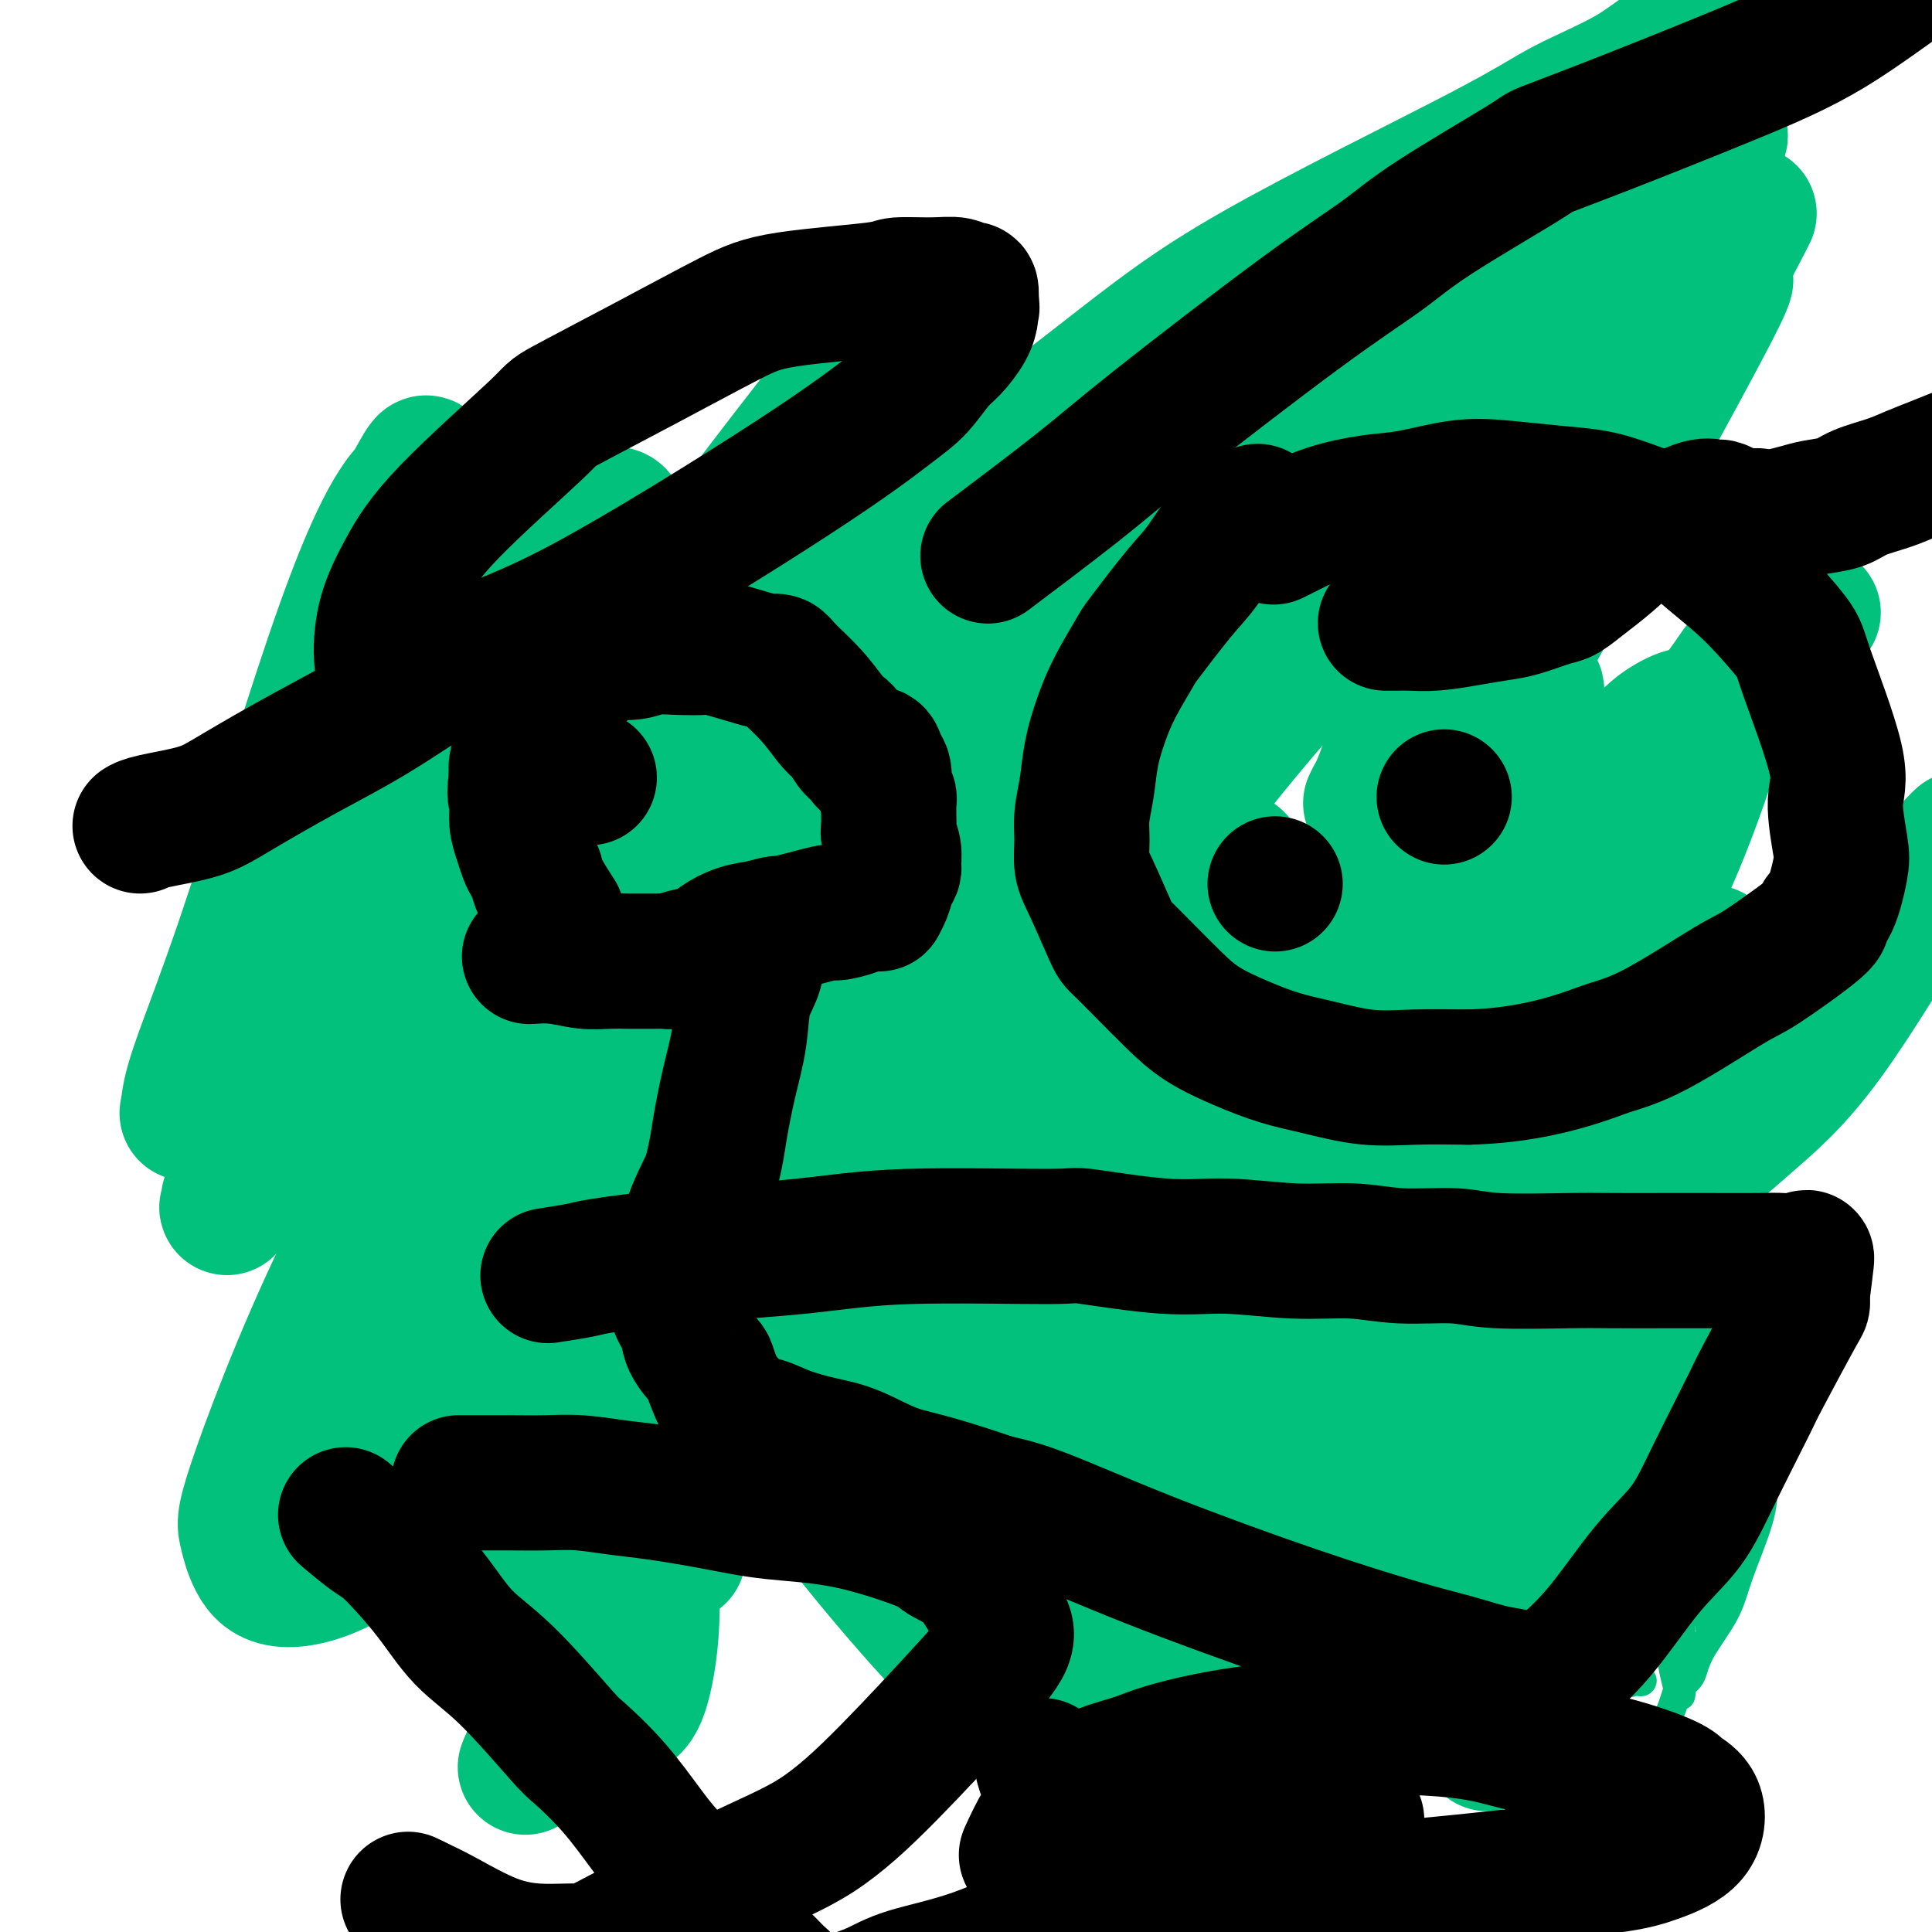 <svg viewBox='0 0 400 400' version='1.1' xmlns='http://www.w3.org/2000/svg' xmlns:xlink='http://www.w3.org/1999/xlink'><g fill='none' stroke='#01C17C' stroke-width='6' stroke-linecap='round' stroke-linejoin='round'><path d='M337,264c0.000,0.008 0.000,0.017 0,0c-0.000,-0.017 -0.001,-0.058 0,0c0.001,0.058 0.003,0.215 0,0c-0.003,-0.215 -0.013,-0.803 0,0c0.013,0.803 0.049,2.999 0,6c-0.049,3.001 -0.181,6.809 0,11c0.181,4.191 0.677,8.765 1,13c0.323,4.235 0.474,8.131 1,12c0.526,3.869 1.426,7.712 2,11c0.574,3.288 0.820,6.020 1,8c0.180,1.980 0.294,3.206 1,5c0.706,1.794 2.004,4.154 2,5c-0.004,0.846 -1.311,0.178 -2,-1c-0.689,-1.178 -0.759,-2.865 -1,-5c-0.241,-2.135 -0.653,-4.718 -1,-7c-0.347,-2.282 -0.630,-4.261 -1,-6c-0.370,-1.739 -0.829,-3.236 -1,-5c-0.171,-1.764 -0.055,-3.793 0,-5c0.055,-1.207 0.049,-1.591 0,-2c-0.049,-0.409 -0.140,-0.842 0,-1c0.140,-0.158 0.510,-0.042 1,1c0.490,1.042 1.098,3.008 2,5c0.902,1.992 2.097,4.008 3,6c0.903,1.992 1.512,3.959 2,6c0.488,2.041 0.854,4.154 1,6c0.146,1.846 0.073,3.423 0,5'/><path d='M348,332c1.396,4.740 0.385,2.091 0,1c-0.385,-1.091 -0.145,-0.624 0,-1c0.145,-0.376 0.194,-1.597 0,-2c-0.194,-0.403 -0.633,0.011 -1,-2c-0.367,-2.011 -0.662,-6.446 -1,-10c-0.338,-3.554 -0.717,-6.227 -1,-9c-0.283,-2.773 -0.469,-5.647 0,-10c0.469,-4.353 1.593,-10.187 2,-13c0.407,-2.813 0.099,-2.606 0,-3c-0.099,-0.394 0.013,-1.389 0,-2c-0.013,-0.611 -0.151,-0.839 0,-1c0.151,-0.161 0.590,-0.256 1,1c0.410,1.256 0.789,3.864 1,6c0.211,2.136 0.253,3.802 0,9c-0.253,5.198 -0.800,13.928 -1,18c-0.200,4.072 -0.053,3.486 0,6c0.053,2.514 0.012,8.128 0,12c-0.012,3.872 0.007,6.003 0,8c-0.007,1.997 -0.038,3.859 0,6c0.038,2.141 0.144,4.562 0,5c-0.144,0.438 -0.540,-1.108 -1,-3c-0.460,-1.892 -0.986,-4.130 -1,-7c-0.014,-2.870 0.482,-6.371 1,-11c0.518,-4.629 1.056,-10.385 2,-16c0.944,-5.615 2.293,-11.089 3,-15c0.707,-3.911 0.774,-6.260 1,-9c0.226,-2.740 0.613,-5.870 1,-9'/><path d='M354,281c1.417,-10.654 0.961,-7.287 1,-6c0.039,1.287 0.574,0.496 1,1c0.426,0.504 0.745,2.304 1,5c0.255,2.696 0.448,6.286 0,10c-0.448,3.714 -1.535,7.550 -2,11c-0.465,3.450 -0.306,6.513 -1,11c-0.694,4.487 -2.240,10.397 -3,13c-0.760,2.603 -0.732,1.897 -1,2c-0.268,0.103 -0.830,1.014 -1,2c-0.170,0.986 0.052,2.046 0,2c-0.052,-0.046 -0.378,-1.197 -1,-2c-0.622,-0.803 -1.542,-1.259 -2,-3c-0.458,-1.741 -0.456,-4.768 -1,-7c-0.544,-2.232 -1.636,-3.668 -2,-6c-0.364,-2.332 0.000,-5.560 0,-8c-0.000,-2.440 -0.365,-4.090 0,-6c0.365,-1.910 1.459,-4.078 2,-6c0.541,-1.922 0.529,-3.596 1,-5c0.471,-1.404 1.426,-2.536 2,-4c0.574,-1.464 0.767,-3.261 1,-4c0.233,-0.739 0.507,-0.422 1,1c0.493,1.422 1.204,3.947 2,6c0.796,2.053 1.677,3.633 2,8c0.323,4.367 0.086,11.521 0,15c-0.086,3.479 -0.023,3.283 0,5c0.023,1.717 0.007,5.348 0,8c-0.007,2.652 -0.003,4.326 0,6'/><path d='M354,330c0.002,6.552 0.007,5.933 0,6c-0.007,0.067 -0.025,0.819 0,1c0.025,0.181 0.093,-0.209 0,-1c-0.093,-0.791 -0.347,-1.984 0,-4c0.347,-2.016 1.294,-4.854 2,-7c0.706,-2.146 1.169,-3.599 2,-6c0.831,-2.401 2.029,-5.751 3,-9c0.971,-3.249 1.714,-6.398 2,-8c0.286,-1.602 0.115,-1.656 0,-2c-0.115,-0.344 -0.174,-0.979 0,-1c0.174,-0.021 0.580,0.570 1,2c0.420,1.430 0.855,3.697 1,6c0.145,2.303 -0.002,4.641 -1,8c-0.998,3.359 -2.849,7.740 -4,11c-1.151,3.260 -1.601,5.400 -3,8c-1.399,2.600 -3.747,5.659 -5,8c-1.253,2.341 -1.410,3.965 -2,5c-0.590,1.035 -1.613,1.481 -2,2c-0.387,0.519 -0.139,1.112 0,1c0.139,-0.112 0.167,-0.928 0,-1c-0.167,-0.072 -0.529,0.599 -1,2c-0.471,1.401 -1.050,3.531 -2,5c-0.950,1.469 -2.271,2.277 -3,3c-0.729,0.723 -0.864,1.362 -1,2'/><path d='M341,361c-3.729,7.223 -1.553,2.279 -2,1c-0.447,-1.279 -3.518,1.107 -5,2c-1.482,0.893 -1.377,0.295 -2,0c-0.623,-0.295 -1.975,-0.285 -4,-1c-2.025,-0.715 -4.724,-2.153 -7,-3c-2.276,-0.847 -4.130,-1.102 -6,-2c-1.870,-0.898 -3.755,-2.439 -6,-4c-2.245,-1.561 -4.850,-3.141 -6,-4c-1.150,-0.859 -0.846,-0.996 -1,-1c-0.154,-0.004 -0.766,0.127 -1,0c-0.234,-0.127 -0.090,-0.511 0,-1c0.090,-0.489 0.127,-1.084 0,-1c-0.127,0.084 -0.419,0.846 0,1c0.419,0.154 1.548,-0.299 3,-1c1.452,-0.701 3.227,-1.650 5,-2c1.773,-0.350 3.543,-0.100 6,0c2.457,0.100 5.601,0.052 8,0c2.399,-0.052 4.054,-0.106 6,0c1.946,0.106 4.183,0.372 6,1c1.817,0.628 3.214,1.619 4,2c0.786,0.381 0.960,0.153 1,0c0.040,-0.153 -0.056,-0.232 -1,0c-0.944,0.232 -2.738,0.773 -5,1c-2.262,0.227 -4.994,0.138 -8,0c-3.006,-0.138 -6.288,-0.325 -10,-1c-3.712,-0.675 -7.856,-1.837 -12,-3'/><path d='M304,345c-6.072,-0.521 -3.750,-0.323 -5,-1c-1.250,-0.677 -6.070,-2.231 -9,-3c-2.930,-0.769 -3.968,-0.755 -5,-1c-1.032,-0.245 -2.058,-0.750 -3,-1c-0.942,-0.250 -1.799,-0.244 -1,0c0.799,0.244 3.256,0.725 5,1c1.744,0.275 2.776,0.345 4,1c1.224,0.655 2.640,1.896 4,3c1.360,1.104 2.664,2.071 4,3c1.336,0.929 2.705,1.821 5,4c2.295,2.179 5.516,5.645 7,7c1.484,1.355 1.231,0.598 2,1c0.769,0.402 2.560,1.961 4,3c1.440,1.039 2.529,1.558 3,2c0.471,0.442 0.323,0.807 0,1c-0.323,0.193 -0.821,0.212 -1,0c-0.179,-0.212 -0.038,-0.656 -1,-1c-0.962,-0.344 -3.028,-0.587 -5,-2c-1.972,-1.413 -3.850,-3.997 -6,-6c-2.150,-2.003 -4.572,-3.424 -8,-7c-3.428,-3.576 -7.864,-9.305 -10,-12c-2.136,-2.695 -1.974,-2.354 -3,-4c-1.026,-1.646 -3.242,-5.278 -5,-8c-1.758,-2.722 -3.059,-4.534 -4,-6c-0.941,-1.466 -1.523,-2.587 -2,-4c-0.477,-1.413 -0.851,-3.118 -1,-4c-0.149,-0.882 -0.075,-0.941 0,-1'/><path d='M273,310c-3.925,-6.250 -1.239,-2.374 1,0c2.239,2.374 4.031,3.245 5,4c0.969,0.755 1.114,1.393 2,3c0.886,1.607 2.512,4.182 4,7c1.488,2.818 2.838,5.878 4,9c1.162,3.122 2.136,6.305 3,9c0.864,2.695 1.616,4.901 3,8c1.384,3.099 3.398,7.092 4,9c0.602,1.908 -0.208,1.732 0,2c0.208,0.268 1.435,0.980 2,1c0.565,0.020 0.469,-0.653 0,-1c-0.469,-0.347 -1.309,-0.367 -2,-2c-0.691,-1.633 -1.232,-4.877 -2,-8c-0.768,-3.123 -1.764,-6.123 -3,-10c-1.236,-3.877 -2.712,-8.631 -4,-13c-1.288,-4.369 -2.387,-8.351 -3,-12c-0.613,-3.649 -0.740,-6.963 -1,-10c-0.260,-3.037 -0.654,-5.797 -1,-8c-0.346,-2.203 -0.643,-3.850 -1,-6c-0.357,-2.150 -0.774,-4.804 -1,-6c-0.226,-1.196 -0.260,-0.933 0,-1c0.260,-0.067 0.814,-0.464 2,0c1.186,0.464 3.003,1.788 4,3c0.997,1.212 1.173,2.311 2,5c0.827,2.689 2.304,6.968 3,9c0.696,2.032 0.610,1.816 1,4c0.390,2.184 1.254,6.767 2,10c0.746,3.233 1.373,5.117 2,7'/><path d='M299,323c1.937,6.724 1.780,6.034 2,7c0.220,0.966 0.819,3.587 1,5c0.181,1.413 -0.054,1.616 0,2c0.054,0.384 0.399,0.948 0,1c-0.399,0.052 -1.541,-0.409 -3,-2c-1.459,-1.591 -3.235,-4.310 -6,-9c-2.765,-4.690 -6.520,-11.349 -9,-17c-2.480,-5.651 -3.684,-10.295 -5,-15c-1.316,-4.705 -2.745,-9.471 -4,-13c-1.255,-3.529 -2.336,-5.821 -3,-8c-0.664,-2.179 -0.910,-4.244 -1,-6c-0.090,-1.756 -0.024,-3.204 0,-4c0.024,-0.796 0.007,-0.942 0,-1c-0.007,-0.058 -0.003,-0.029 0,0'/></g>
<g fill='none' stroke='#01C17C' stroke-width='28' stroke-linecap='round' stroke-linejoin='round'><path d='M292,244c-0.000,0.000 -0.000,0.001 0,0c0.000,-0.001 0.002,-0.003 0,0c-0.002,0.003 -0.006,0.010 0,0c0.006,-0.010 0.021,-0.038 0,0c-0.021,0.038 -0.080,0.141 0,0c0.080,-0.141 0.298,-0.528 0,0c-0.298,0.528 -1.113,1.969 -2,5c-0.887,3.031 -1.847,7.653 -2,12c-0.153,4.347 0.500,8.420 2,20c1.500,11.580 3.848,30.667 5,39c1.152,8.333 1.108,5.912 2,8c0.892,2.088 2.719,8.685 4,13c1.281,4.315 2.015,6.349 3,9c0.985,2.651 2.221,5.920 3,8c0.779,2.080 1.100,2.971 1,3c-0.100,0.029 -0.620,-0.803 -3,-7c-2.380,-6.197 -6.620,-17.759 -9,-25c-2.380,-7.241 -2.901,-10.160 -7,-24c-4.099,-13.840 -11.776,-38.602 -16,-53c-4.224,-14.398 -4.995,-18.433 -6,-24c-1.005,-5.567 -2.242,-12.667 -4,-21c-1.758,-8.333 -4.035,-17.899 -5,-22c-0.965,-4.101 -0.616,-2.738 -1,-3c-0.384,-0.262 -1.500,-2.150 -2,-3c-0.500,-0.850 -0.383,-0.663 0,-1c0.383,-0.337 1.031,-1.197 3,4c1.969,5.197 5.260,16.451 9,28c3.740,11.549 7.930,23.395 12,35c4.070,11.605 8.019,22.971 11,31c2.981,8.029 4.995,12.723 7,17c2.005,4.277 4.003,8.139 6,12'/><path d='M303,305c8.026,21.001 4.090,10.504 3,8c-1.090,-2.504 0.665,2.986 2,6c1.335,3.014 2.252,3.553 1,3c-1.252,-0.553 -4.671,-2.199 -7,-3c-2.329,-0.801 -3.567,-0.759 -13,-7c-9.433,-6.241 -27.059,-18.766 -36,-25c-8.941,-6.234 -9.195,-6.179 -15,-12c-5.805,-5.821 -17.160,-17.518 -23,-23c-5.840,-5.482 -6.164,-4.747 -9,-8c-2.836,-3.253 -8.182,-10.493 -12,-15c-3.818,-4.507 -6.108,-6.280 -8,-9c-1.892,-2.720 -3.387,-6.388 -5,-9c-1.613,-2.612 -3.343,-4.167 -4,-5c-0.657,-0.833 -0.239,-0.943 0,-1c0.239,-0.057 0.301,-0.059 1,1c0.699,1.059 2.037,3.181 4,6c1.963,2.819 4.552,6.336 8,13c3.448,6.664 7.757,16.476 13,31c5.243,14.524 11.421,33.760 14,42c2.579,8.240 1.558,5.484 2,8c0.442,2.516 2.348,10.303 4,16c1.652,5.697 3.050,9.302 4,12c0.950,2.698 1.451,4.489 2,6c0.549,1.511 1.146,2.744 1,2c-0.146,-0.744 -1.035,-3.464 -2,-7c-0.965,-3.536 -2.004,-7.887 -4,-21c-1.996,-13.113 -4.947,-34.989 -8,-56c-3.053,-21.011 -6.206,-41.157 -8,-54c-1.794,-12.843 -2.227,-18.384 -3,-24c-0.773,-5.616 -1.887,-11.308 -3,-17'/><path d='M202,163c-4.985,-29.802 -3.949,-15.806 -4,-13c-0.051,2.806 -1.190,-5.577 -2,-10c-0.810,-4.423 -1.290,-4.887 -1,-4c0.290,0.887 1.352,3.126 2,5c0.648,1.874 0.883,3.382 2,7c1.117,3.618 3.116,9.345 7,34c3.884,24.655 9.654,68.238 12,90c2.346,21.762 1.268,21.702 1,27c-0.268,5.298 0.273,15.955 0,24c-0.273,8.045 -1.359,13.477 -2,17c-0.641,3.523 -0.836,5.138 -2,6c-1.164,0.862 -3.296,0.972 -5,0c-1.704,-0.972 -2.978,-3.027 -6,-10c-3.022,-6.973 -7.791,-18.864 -13,-36c-5.209,-17.136 -10.859,-39.518 -14,-56c-3.141,-16.482 -3.772,-27.066 -4,-34c-0.228,-6.934 -0.052,-10.219 0,-15c0.052,-4.781 -0.018,-11.060 0,-15c0.018,-3.940 0.125,-5.542 1,-7c0.875,-1.458 2.518,-2.773 4,-3c1.482,-0.227 2.804,0.635 6,6c3.196,5.365 8.267,15.233 15,32c6.733,16.767 15.127,40.433 22,59c6.873,18.567 12.226,32.034 16,43c3.774,10.966 5.970,19.430 8,29c2.030,9.570 3.895,20.246 6,28c2.105,7.754 4.451,12.588 6,16c1.549,3.412 2.300,5.404 3,7c0.700,1.596 1.350,2.798 2,4'/><path d='M262,394c1.730,3.834 0.555,-0.081 0,-4c-0.555,-3.919 -0.491,-7.841 -5,-23c-4.509,-15.159 -13.590,-41.554 -19,-57c-5.410,-15.446 -7.149,-19.943 -12,-34c-4.851,-14.057 -12.814,-37.673 -18,-51c-5.186,-13.327 -7.594,-16.364 -10,-22c-2.406,-5.636 -4.808,-13.871 -7,-20c-2.192,-6.129 -4.172,-10.152 -5,-12c-0.828,-1.848 -0.504,-1.522 0,-1c0.504,0.522 1.190,1.240 4,6c2.810,4.760 7.746,13.560 15,28c7.254,14.440 16.826,34.518 24,50c7.174,15.482 11.949,26.367 15,35c3.051,8.633 4.379,15.013 7,23c2.621,7.987 6.536,17.579 9,24c2.464,6.421 3.478,9.670 4,12c0.522,2.330 0.552,3.740 1,6c0.448,2.260 1.314,5.368 0,0c-1.314,-5.368 -4.809,-19.214 -7,-28c-2.191,-8.786 -3.078,-12.513 -6,-30c-2.922,-17.487 -7.879,-48.735 -12,-71c-4.121,-22.265 -7.407,-35.547 -10,-45c-2.593,-9.453 -4.492,-15.076 -6,-23c-1.508,-7.924 -2.624,-18.149 -3,-23c-0.376,-4.851 -0.014,-4.326 0,-5c0.014,-0.674 -0.322,-2.545 0,-3c0.322,-0.455 1.303,0.507 3,4c1.697,3.493 4.111,9.517 8,25c3.889,15.483 9.254,40.424 13,62c3.746,21.576 5.873,39.788 8,58'/><path d='M253,275c4.065,23.286 3.728,21.501 4,24c0.272,2.499 1.153,9.282 2,14c0.847,4.718 1.658,7.371 2,10c0.342,2.629 0.213,5.232 0,5c-0.213,-0.232 -0.512,-3.300 -1,-3c-0.488,0.300 -1.166,3.968 -8,-26c-6.834,-29.968 -19.825,-93.573 -26,-123c-6.175,-29.427 -5.533,-24.678 -6,-27c-0.467,-2.322 -2.044,-11.716 -3,-18c-0.956,-6.284 -1.291,-9.460 -1,-11c0.291,-1.540 1.207,-1.444 1,-4c-0.207,-2.556 -1.537,-7.762 3,6c4.537,13.762 14.942,46.493 20,65c5.058,18.507 4.770,22.790 7,35c2.230,12.210 6.979,32.345 10,44c3.021,11.655 4.313,14.828 6,19c1.687,4.172 3.770,9.342 5,13c1.230,3.658 1.607,5.803 2,8c0.393,2.197 0.802,4.447 1,5c0.198,0.553 0.185,-0.591 -2,-5c-2.185,-4.409 -6.544,-12.083 -14,-28c-7.456,-15.917 -18.010,-40.077 -28,-61c-9.990,-20.923 -19.415,-38.610 -26,-50c-6.585,-11.390 -10.328,-16.483 -14,-22c-3.672,-5.517 -7.271,-11.458 -11,-17c-3.729,-5.542 -7.588,-10.687 -10,-14c-2.412,-3.313 -3.379,-4.795 -4,-5c-0.621,-0.205 -0.898,0.868 -1,4c-0.102,3.132 -0.029,8.323 3,23c3.029,14.677 9.015,38.838 15,63'/><path d='M179,199c5.353,23.061 11.236,49.213 15,66c3.764,16.787 5.408,24.210 7,34c1.592,9.790 3.130,21.947 4,28c0.870,6.053 1.072,6.003 0,7c-1.072,0.997 -3.417,3.040 -3,7c0.417,3.960 3.596,9.837 -5,1c-8.596,-8.837 -28.966,-32.389 -43,-55c-14.034,-22.611 -21.732,-44.282 -27,-59c-5.268,-14.718 -8.105,-22.485 -10,-29c-1.895,-6.515 -2.849,-11.779 -4,-16c-1.151,-4.221 -2.499,-7.400 -3,-10c-0.501,-2.600 -0.156,-4.621 0,-5c0.156,-0.379 0.123,0.886 1,2c0.877,1.114 2.665,2.078 7,12c4.335,9.922 11.218,28.801 18,46c6.782,17.199 13.463,32.719 18,43c4.537,10.281 6.931,15.325 8,18c1.069,2.675 0.812,2.982 2,5c1.188,2.018 3.821,5.748 5,7c1.179,1.252 0.904,0.025 0,-2c-0.904,-2.025 -2.439,-4.849 -7,-16c-4.561,-11.151 -12.150,-30.628 -20,-51c-7.850,-20.372 -15.960,-41.640 -21,-54c-5.040,-12.360 -7.008,-15.813 -9,-19c-1.992,-3.187 -4.006,-6.108 -5,-8c-0.994,-1.892 -0.967,-2.755 -2,-4c-1.033,-1.245 -3.124,-2.874 -4,-3c-0.876,-0.126 -0.536,1.250 1,10c1.536,8.750 4.268,24.875 7,41'/><path d='M109,195c3.582,19.736 8.538,43.577 12,57c3.462,13.423 5.431,16.428 7,22c1.569,5.572 2.738,13.713 4,19c1.262,5.287 2.619,7.722 4,12c1.381,4.278 2.787,10.401 3,12c0.213,1.599 -0.768,-1.325 0,1c0.768,2.325 3.285,9.898 -1,-5c-4.285,-14.898 -15.373,-52.266 -23,-81c-7.627,-28.734 -11.794,-48.832 -14,-57c-2.206,-8.168 -2.451,-4.404 -3,-5c-0.549,-0.596 -1.400,-5.550 -2,-9c-0.600,-3.450 -0.948,-5.395 -1,-6c-0.052,-0.605 0.191,0.132 1,1c0.809,0.868 2.184,1.869 6,12c3.816,10.131 10.075,29.393 16,51c5.925,21.607 11.517,45.560 14,61c2.483,15.440 1.858,22.365 2,30c0.142,7.635 1.051,15.978 1,23c-0.051,7.022 -1.061,12.723 -2,16c-0.939,3.277 -1.806,4.129 -3,5c-1.194,0.871 -2.714,1.760 -5,-1c-2.286,-2.760 -5.337,-9.169 -9,-25c-3.663,-15.831 -7.938,-41.085 -11,-66c-3.062,-24.915 -4.912,-49.492 -6,-64c-1.088,-14.508 -1.414,-18.949 -2,-23c-0.586,-4.051 -1.433,-7.713 -2,-11c-0.567,-3.287 -0.853,-6.201 -1,-8c-0.147,-1.799 -0.155,-2.484 0,-3c0.155,-0.516 0.473,-0.862 1,7c0.527,7.862 1.264,23.931 2,40'/><path d='M97,200c0.796,18.711 1.287,41.989 2,59c0.713,17.011 1.650,27.755 2,35c0.350,7.245 0.113,10.990 0,15c-0.113,4.010 -0.103,8.284 0,11c0.103,2.716 0.299,3.873 0,7c-0.299,3.127 -1.092,8.223 0,3c1.092,-5.223 4.070,-20.766 7,-38c2.930,-17.234 5.810,-36.158 8,-51c2.190,-14.842 3.688,-25.603 5,-32c1.312,-6.397 2.438,-8.431 3,-11c0.562,-2.569 0.560,-5.675 0,-8c-0.560,-2.325 -1.678,-3.870 -4,-3c-2.322,0.870 -5.847,4.157 -14,16c-8.153,11.843 -20.933,32.244 -31,52c-10.067,19.756 -17.421,38.867 -21,49c-3.579,10.133 -3.384,11.287 -3,13c0.384,1.713 0.958,3.983 2,6c1.042,2.017 2.551,3.780 6,4c3.449,0.220 8.838,-1.103 15,-5c6.162,-3.897 13.096,-10.367 20,-18c6.904,-7.633 13.779,-16.429 18,-22c4.221,-5.571 5.787,-7.918 7,-11c1.213,-3.082 2.073,-6.900 3,-9c0.927,-2.100 1.920,-2.483 2,-5c0.080,-2.517 -0.755,-7.169 -3,-9c-2.245,-1.831 -5.901,-0.841 -7,-1c-1.099,-0.159 0.358,-1.466 -4,2c-4.358,3.466 -14.531,11.705 -21,17c-6.469,5.295 -9.235,7.648 -12,10'/><path d='M77,276c-5.948,5.233 -4.319,4.817 -4,5c0.319,0.183 -0.671,0.966 -1,1c-0.329,0.034 0.002,-0.680 1,-1c0.998,-0.320 2.661,-0.245 7,-4c4.339,-3.755 11.352,-11.339 26,-26c14.648,-14.661 36.929,-36.398 51,-47c14.071,-10.602 19.933,-10.070 23,-10c3.067,0.070 3.341,-0.321 5,0c1.659,0.321 4.703,1.355 6,3c1.297,1.645 0.846,3.902 0,8c-0.846,4.098 -2.085,10.037 -8,23c-5.915,12.963 -16.504,32.950 -27,52c-10.496,19.050 -20.900,37.162 -27,48c-6.100,10.838 -7.898,14.401 -10,18c-2.102,3.599 -4.509,7.233 -6,10c-1.491,2.767 -2.065,4.667 -3,7c-0.935,2.333 -2.229,5.099 0,0c2.229,-5.099 7.983,-18.063 12,-26c4.017,-7.937 6.299,-10.847 14,-27c7.701,-16.153 20.822,-45.548 29,-63c8.178,-17.452 11.413,-22.960 13,-26c1.587,-3.040 1.526,-3.614 2,-6c0.474,-2.386 1.484,-6.586 2,-9c0.516,-2.414 0.537,-3.042 0,-3c-0.537,0.042 -1.633,0.753 -3,2c-1.367,1.247 -3.004,3.030 -9,11c-5.996,7.970 -16.349,22.126 -26,36c-9.651,13.874 -18.598,27.466 -23,35c-4.402,7.534 -4.258,9.010 -5,11c-0.742,1.990 -2.371,4.495 -4,7'/><path d='M112,305c-5.013,8.946 -1.546,4.811 -1,5c0.546,0.189 -1.829,4.703 1,-1c2.829,-5.703 10.861,-21.623 16,-31c5.139,-9.377 7.387,-12.212 14,-26c6.613,-13.788 17.593,-38.530 24,-53c6.407,-14.470 8.240,-18.668 9,-21c0.760,-2.332 0.446,-2.796 1,-6c0.554,-3.204 1.975,-9.146 0,-10c-1.975,-0.854 -7.347,3.379 -16,14c-8.653,10.621 -20.585,27.628 -33,46c-12.415,18.372 -25.311,38.109 -32,49c-6.689,10.891 -7.171,12.935 -8,15c-0.829,2.065 -2.005,4.149 -3,6c-0.995,1.851 -1.808,3.468 -2,4c-0.192,0.532 0.236,-0.021 1,-1c0.764,-0.979 1.865,-2.382 4,-5c2.135,-2.618 5.304,-6.450 7,-9c1.696,-2.550 1.919,-3.819 2,-5c0.081,-1.181 0.022,-2.275 0,-3c-0.022,-0.725 -0.006,-1.080 0,-1c0.006,0.080 0.002,0.594 1,-1c0.998,-1.594 2.999,-5.297 5,-9'/><path d='M102,262c1.510,-3.598 1.284,-3.092 2,-5c0.716,-1.908 2.375,-6.230 5,-12c2.625,-5.770 6.216,-12.986 10,-20c3.784,-7.014 7.762,-13.824 10,-19c2.238,-5.176 2.736,-8.718 4,-13c1.264,-4.282 3.294,-9.303 6,-15c2.706,-5.697 6.087,-12.069 9,-17c2.913,-4.931 5.359,-8.422 8,-14c2.641,-5.578 5.478,-13.242 7,-17c1.522,-3.758 1.729,-3.611 2,-4c0.271,-0.389 0.606,-1.314 0,-1c-0.606,0.314 -2.154,1.867 -4,3c-1.846,1.133 -3.991,1.846 -8,6c-4.009,4.154 -9.881,11.748 -17,20c-7.119,8.252 -15.484,17.163 -21,23c-5.516,5.837 -8.184,8.599 -11,11c-2.816,2.401 -5.782,4.440 -8,6c-2.218,1.560 -3.689,2.640 -5,3c-1.311,0.360 -2.461,-0.002 -3,-1c-0.539,-0.998 -0.468,-2.633 0,-5c0.468,-2.367 1.331,-5.467 2,-8c0.669,-2.533 1.142,-4.499 2,-6c0.858,-1.501 2.101,-2.538 3,-4c0.899,-1.462 1.454,-3.350 2,-4c0.546,-0.650 1.085,-0.061 1,0c-0.085,0.061 -0.792,-0.407 -2,0c-1.208,0.407 -2.917,1.688 -5,4c-2.083,2.312 -4.542,5.656 -7,9'/><path d='M84,182c-3.563,4.107 -5.970,7.874 -8,11c-2.030,3.126 -3.683,5.611 -5,8c-1.317,2.389 -2.297,4.681 -3,6c-0.703,1.319 -1.127,1.664 -1,1c0.127,-0.664 0.806,-2.338 2,-5c1.194,-2.662 2.902,-6.312 8,-15c5.098,-8.688 13.587,-22.412 21,-34c7.413,-11.588 13.749,-21.038 18,-28c4.251,-6.962 6.416,-11.435 8,-14c1.584,-2.565 2.587,-3.223 3,-4c0.413,-0.777 0.237,-1.673 0,-1c-0.237,0.673 -0.533,2.914 -1,5c-0.467,2.086 -1.104,4.016 -6,14c-4.896,9.984 -14.052,28.023 -23,45c-8.948,16.977 -17.689,32.893 -22,41c-4.311,8.107 -4.194,8.406 -5,10c-0.806,1.594 -2.537,4.484 -4,7c-1.463,2.516 -2.658,4.657 -3,5c-0.342,0.343 0.169,-1.114 1,-3c0.831,-1.886 1.981,-4.201 6,-12c4.019,-7.799 10.905,-21.083 16,-31c5.095,-9.917 8.399,-16.469 10,-20c1.601,-3.531 1.501,-4.043 3,-6c1.499,-1.957 4.598,-5.359 6,-7c1.402,-1.641 1.108,-1.521 1,-1c-0.108,0.521 -0.029,1.443 0,3c0.029,1.557 0.008,3.749 -2,10c-2.008,6.251 -6.002,16.562 -10,27c-3.998,10.438 -7.999,21.002 -11,28c-3.001,6.998 -5.000,10.428 -6,13c-1.000,2.572 -1.000,4.286 -1,6'/><path d='M76,241c-4.986,13.347 -3.450,9.713 -2,7c1.450,-2.713 2.816,-4.505 3,-4c0.184,0.505 -0.813,3.307 5,-8c5.813,-11.307 18.436,-36.723 26,-52c7.564,-15.277 10.067,-20.415 11,-23c0.933,-2.585 0.295,-2.615 1,-4c0.705,-1.385 2.754,-4.123 4,-6c1.246,-1.877 1.688,-2.893 0,-1c-1.688,1.893 -5.506,6.696 -7,9c-1.494,2.304 -0.664,2.108 -4,8c-3.336,5.892 -10.838,17.872 -15,24c-4.162,6.128 -4.985,6.404 -7,10c-2.015,3.596 -5.222,10.513 -7,14c-1.778,3.487 -2.126,3.545 -3,5c-0.874,1.455 -2.274,4.307 -2,4c0.274,-0.307 2.224,-3.772 3,-5c0.776,-1.228 0.380,-0.217 2,-4c1.620,-3.783 5.256,-12.358 8,-20c2.744,-7.642 4.595,-14.351 6,-19c1.405,-4.649 2.362,-7.239 3,-10c0.638,-2.761 0.955,-5.692 1,-7c0.045,-1.308 -0.181,-0.993 -1,0c-0.819,0.993 -2.230,2.665 -5,7c-2.770,4.335 -6.899,11.332 -12,20c-5.101,8.668 -11.174,19.005 -17,29c-5.826,9.995 -11.404,19.648 -14,24c-2.596,4.352 -2.209,3.404 -3,5c-0.791,1.596 -2.758,5.737 -3,6c-0.242,0.263 1.243,-3.352 1,-3c-0.243,0.352 -2.212,4.672 2,-5c4.212,-9.672 14.606,-33.336 25,-57'/><path d='M75,185c7.426,-16.644 11.992,-25.755 14,-30c2.008,-4.245 1.457,-3.625 2,-5c0.543,-1.375 2.179,-4.745 3,-7c0.821,-2.255 0.827,-3.396 1,-4c0.173,-0.604 0.513,-0.672 0,1c-0.513,1.672 -1.879,5.085 -4,9c-2.121,3.915 -4.998,8.333 -11,23c-6.002,14.667 -15.129,39.583 -19,50c-3.871,10.417 -2.486,6.336 -2,6c0.486,-0.336 0.073,3.074 0,5c-0.073,1.926 0.193,2.368 2,0c1.807,-2.368 5.156,-7.544 7,-10c1.844,-2.456 2.183,-2.191 7,-11c4.817,-8.809 14.113,-26.694 21,-40c6.887,-13.306 11.367,-22.035 14,-28c2.633,-5.965 3.421,-9.165 4,-11c0.579,-1.835 0.951,-2.305 1,-3c0.049,-0.695 -0.225,-1.616 -1,-1c-0.775,0.616 -2.052,2.769 -3,4c-0.948,1.231 -1.568,1.539 -9,16c-7.432,14.461 -21.675,43.075 -28,57c-6.325,13.925 -4.731,13.160 -4,14c0.731,0.840 0.598,3.284 0,6c-0.598,2.716 -1.660,5.704 -2,8c-0.340,2.296 0.042,3.902 3,1c2.958,-2.902 8.491,-10.311 12,-16c3.509,-5.689 4.992,-9.659 11,-23c6.008,-13.341 16.541,-36.053 23,-50c6.459,-13.947 8.846,-19.128 10,-23c1.154,-3.872 1.077,-6.436 1,-9'/><path d='M128,114c0.337,-2.972 0.679,-5.902 0,-7c-0.679,-1.098 -2.380,-0.362 -4,0c-1.620,0.362 -3.160,0.352 -9,9c-5.840,8.648 -15.981,25.956 -25,41c-9.019,15.044 -16.918,27.824 -22,37c-5.082,9.176 -7.347,14.747 -9,18c-1.653,3.253 -2.692,4.189 -4,6c-1.308,1.811 -2.884,4.496 -4,6c-1.116,1.504 -1.772,1.828 -1,-1c0.772,-2.828 2.974,-8.808 7,-19c4.026,-10.192 9.878,-24.596 15,-37c5.122,-12.404 9.515,-22.808 12,-28c2.485,-5.192 3.064,-5.170 4,-7c0.936,-1.830 2.231,-5.510 3,-7c0.769,-1.490 1.011,-0.788 1,0c-0.011,0.788 -0.276,1.664 -1,4c-0.724,2.336 -1.906,6.132 -5,16c-3.094,9.868 -8.101,25.808 -12,39c-3.899,13.192 -6.690,23.634 -9,30c-2.310,6.366 -4.140,8.654 -5,10c-0.860,1.346 -0.751,1.750 -1,3c-0.249,1.250 -0.855,3.347 -1,3c-0.145,-0.347 0.172,-3.137 0,-4c-0.172,-0.863 -0.832,0.200 4,-15c4.832,-15.200 15.156,-46.662 20,-62c4.844,-15.338 4.207,-14.552 5,-17c0.793,-2.448 3.017,-8.130 4,-12c0.983,-3.870 0.726,-5.926 1,-8c0.274,-2.074 1.078,-4.164 1,-4c-0.078,0.164 -1.039,2.582 -2,5'/><path d='M91,113c-0.042,0.360 0.854,-1.239 -2,6c-2.854,7.239 -9.456,23.316 -15,39c-5.544,15.684 -10.029,30.976 -13,39c-2.971,8.024 -4.429,8.780 -7,13c-2.571,4.220 -6.255,11.905 -8,15c-1.745,3.095 -1.552,1.600 -2,3c-0.448,1.400 -1.535,5.695 -1,3c0.535,-2.695 2.694,-12.381 4,-19c1.306,-6.619 1.758,-10.172 6,-25c4.242,-14.828 12.272,-40.930 18,-57c5.728,-16.070 9.154,-22.108 11,-25c1.846,-2.892 2.113,-2.637 3,-4c0.887,-1.363 2.394,-4.343 3,-5c0.606,-0.657 0.312,1.009 0,2c-0.312,0.991 -0.642,1.308 -4,11c-3.358,9.692 -9.744,28.759 -16,47c-6.256,18.241 -12.380,35.654 -16,45c-3.620,9.346 -4.734,10.624 -6,13c-1.266,2.376 -2.684,5.850 -4,9c-1.316,3.150 -2.532,5.977 -3,7c-0.468,1.023 -0.189,0.244 0,-1c0.189,-1.244 0.288,-2.953 2,-8c1.712,-5.047 5.037,-13.433 9,-25c3.963,-11.567 8.563,-26.314 12,-36c3.437,-9.686 5.710,-14.312 7,-17c1.290,-2.688 1.597,-3.440 2,-5c0.403,-1.560 0.901,-3.929 1,-4c0.099,-0.071 -0.200,2.156 0,3c0.200,0.844 0.900,0.304 -2,13c-2.900,12.696 -9.400,38.627 -13,52c-3.600,13.373 -4.300,14.186 -5,15'/><path d='M52,217c-3.470,14.671 -2.147,9.850 -2,10c0.147,0.150 -0.884,5.271 -1,9c-0.116,3.729 0.681,6.065 1,7c0.319,0.935 0.159,0.467 0,0'/><path d='M357,147c0.066,-0.187 0.132,-0.374 0,0c-0.132,0.374 -0.462,1.307 -2,6c-1.538,4.693 -4.285,13.144 -8,22c-3.715,8.856 -8.397,18.118 -11,25c-2.603,6.882 -3.128,11.386 -4,15c-0.872,3.614 -2.090,6.338 -3,9c-0.910,2.662 -1.513,5.262 -2,7c-0.487,1.738 -0.860,2.614 -1,4c-0.140,1.386 -0.049,3.281 0,4c0.049,0.719 0.055,0.263 0,0c-0.055,-0.263 -0.173,-0.331 0,-1c0.173,-0.669 0.636,-1.937 1,-3c0.364,-1.063 0.630,-1.920 1,-2c0.370,-0.080 0.844,0.619 1,1c0.156,0.381 -0.005,0.446 0,1c0.005,0.554 0.175,1.599 2,3c1.825,1.401 5.305,3.159 7,4c1.695,0.841 1.604,0.766 3,1c1.396,0.234 4.280,0.779 8,-1c3.720,-1.779 8.278,-5.880 13,-10c4.722,-4.120 9.608,-8.259 16,-17c6.392,-8.741 14.291,-22.085 18,-28c3.709,-5.915 3.229,-4.400 4,-5c0.771,-0.600 2.794,-3.316 4,-5c1.206,-1.684 1.594,-2.338 2,-3c0.406,-0.662 0.830,-1.332 -4,4c-4.830,5.332 -14.915,16.666 -25,28'/><path d='M377,206c-6.595,7.172 -8.581,9.103 -15,16c-6.419,6.897 -17.271,18.762 -23,26c-5.729,7.238 -6.334,9.850 -9,13c-2.666,3.150 -7.392,6.837 -11,10c-3.608,3.163 -6.099,5.800 -8,7c-1.901,1.200 -3.213,0.962 -5,3c-1.787,2.038 -4.050,6.351 -1,-1c3.050,-7.351 11.414,-26.368 16,-36c4.586,-9.632 5.395,-9.881 9,-15c3.605,-5.119 10.005,-15.109 13,-19c2.995,-3.891 2.586,-1.683 4,-3c1.414,-1.317 4.652,-6.157 6,-8c1.348,-1.843 0.805,-0.687 1,-1c0.195,-0.313 1.129,-2.094 -1,1c-2.129,3.094 -7.322,11.061 -12,20c-4.678,8.939 -8.843,18.848 -14,28c-5.157,9.152 -11.308,17.546 -15,23c-3.692,5.454 -4.925,7.967 -6,11c-1.075,3.033 -1.993,6.585 -3,9c-1.007,2.415 -2.103,3.692 -2,4c0.103,0.308 1.406,-0.353 2,-1c0.594,-0.647 0.478,-1.281 10,-14c9.522,-12.719 28.681,-37.524 37,-49c8.319,-11.476 5.797,-9.624 6,-10c0.203,-0.376 3.132,-2.979 5,-5c1.868,-2.021 2.675,-3.459 3,-4c0.325,-0.541 0.170,-0.186 0,1c-0.170,1.186 -0.353,3.204 -3,10c-2.647,6.796 -7.756,18.370 -13,30c-5.244,11.630 -10.622,23.315 -16,35'/><path d='M332,287c-6.762,17.058 -7.668,21.702 -9,25c-1.332,3.298 -3.090,5.250 -5,9c-1.910,3.750 -3.974,9.298 -5,12c-1.026,2.702 -1.016,2.557 -1,2c0.016,-0.557 0.037,-1.527 2,-6c1.963,-4.473 5.867,-12.448 12,-25c6.133,-12.552 14.494,-29.682 21,-46c6.506,-16.318 11.159,-31.825 13,-38c1.841,-6.175 0.872,-3.019 1,-4c0.128,-0.981 1.352,-6.101 2,-9c0.648,-2.899 0.719,-3.579 0,-4c-0.719,-0.421 -2.229,-0.584 -4,0c-1.771,0.584 -3.802,1.914 -8,6c-4.198,4.086 -10.563,10.929 -17,18c-6.437,7.071 -12.947,14.370 -17,19c-4.053,4.630 -5.649,6.592 -7,8c-1.351,1.408 -2.456,2.263 -3,2c-0.544,-0.263 -0.526,-1.644 0,-3c0.526,-1.356 1.561,-2.688 6,-12c4.439,-9.312 12.282,-26.605 19,-41c6.718,-14.395 12.311,-25.891 15,-32c2.689,-6.109 2.472,-6.830 3,-9c0.528,-2.170 1.800,-5.790 2,-8c0.200,-2.210 -0.670,-3.011 -2,-3c-1.330,0.011 -3.118,0.834 -5,2c-1.882,1.166 -3.857,2.674 -10,10c-6.143,7.326 -16.456,20.471 -25,32c-8.544,11.529 -15.321,21.441 -19,27c-3.679,5.559 -4.260,6.766 -5,8c-0.740,1.234 -1.640,2.495 -2,3c-0.360,0.505 -0.180,0.252 0,0'/><path d='M284,230c-7.810,10.003 -1.835,0.012 3,-8c4.835,-8.012 8.530,-14.043 14,-27c5.470,-12.957 12.717,-32.840 15,-40c2.283,-7.160 -0.397,-1.598 -1,-1c-0.603,0.598 0.870,-3.768 2,-7c1.130,-3.232 1.916,-5.331 0,-4c-1.916,1.331 -6.533,6.091 -9,9c-2.467,2.909 -2.782,3.967 -4,6c-1.218,2.033 -3.339,5.042 -6,9c-2.661,3.958 -5.862,8.867 -8,12c-2.138,3.133 -3.213,4.491 -4,6c-0.787,1.509 -1.286,3.171 -1,3c0.286,-0.171 1.356,-2.175 2,-4c0.644,-1.825 0.862,-3.473 6,-13c5.138,-9.527 15.197,-26.934 24,-42c8.803,-15.066 16.349,-27.792 20,-34c3.651,-6.208 3.406,-5.897 4,-7c0.594,-1.103 2.027,-3.620 2,-4c-0.027,-0.380 -1.515,1.377 -3,3c-1.485,1.623 -2.966,3.111 -7,10c-4.034,6.889 -10.619,19.180 -18,33c-7.381,13.820 -15.558,29.171 -20,38c-4.442,8.829 -5.150,11.136 -6,13c-0.850,1.864 -1.842,3.285 -3,6c-1.158,2.715 -2.482,6.725 -3,8c-0.518,1.275 -0.228,-0.186 0,-1c0.228,-0.814 0.395,-0.980 6,-11c5.605,-10.020 16.647,-29.892 30,-54c13.353,-24.108 29.018,-52.452 35,-64c5.982,-11.548 2.281,-6.299 1,-5c-1.281,1.299 -0.140,-1.350 1,-4'/><path d='M356,56c11.524,-22.046 3.834,-7.660 1,-2c-2.834,5.660 -0.812,2.593 -4,6c-3.188,3.407 -11.586,13.286 -21,27c-9.414,13.714 -19.845,31.263 -27,43c-7.155,11.737 -11.032,17.664 -13,21c-1.968,3.336 -2.025,4.082 -3,6c-0.975,1.918 -2.869,5.007 -4,7c-1.131,1.993 -1.500,2.890 -1,2c0.500,-0.890 1.867,-3.566 3,-7c1.133,-3.434 2.031,-7.627 8,-22c5.969,-14.373 17.010,-38.927 22,-50c4.990,-11.073 3.928,-8.666 4,-9c0.072,-0.334 1.277,-3.408 2,-6c0.723,-2.592 0.962,-4.701 -5,1c-5.962,5.701 -18.127,19.213 -28,30c-9.873,10.787 -17.454,18.849 -22,24c-4.546,5.151 -6.058,7.390 -7,9c-0.942,1.610 -1.314,2.593 -2,4c-0.686,1.407 -1.684,3.240 -2,3c-0.316,-0.240 0.052,-2.553 1,-5c0.948,-2.447 2.477,-5.029 5,-10c2.523,-4.971 6.038,-12.332 9,-18c2.962,-5.668 5.369,-9.643 7,-13c1.631,-3.357 2.485,-6.095 3,-8c0.515,-1.905 0.691,-2.977 1,-4c0.309,-1.023 0.751,-1.998 0,-2c-0.751,-0.002 -2.696,0.969 -6,7c-3.304,6.031 -7.966,17.124 -14,29c-6.034,11.876 -13.438,24.536 -18,33c-4.562,8.464 -6.281,12.732 -8,17'/><path d='M237,169c-6.644,14.122 -3.255,9.926 -2,9c1.255,-0.926 0.377,1.417 0,3c-0.377,1.583 -0.253,2.408 2,-1c2.253,-3.408 6.635,-11.047 18,-25c11.365,-13.953 29.712,-34.220 46,-55c16.288,-20.780 30.518,-42.074 39,-54c8.482,-11.926 11.218,-14.485 13,-16c1.782,-1.515 2.611,-1.987 3,-2c0.389,-0.013 0.339,0.434 -3,4c-3.339,3.566 -9.965,10.252 -21,22c-11.035,11.748 -26.478,28.560 -39,42c-12.522,13.440 -22.124,23.510 -29,30c-6.876,6.490 -11.025,9.400 -15,13c-3.975,3.600 -7.774,7.891 -11,10c-3.226,2.109 -5.877,2.035 -8,3c-2.123,0.965 -3.718,2.967 -3,2c0.718,-0.967 3.750,-4.903 5,-7c1.250,-2.097 0.719,-2.356 5,-8c4.281,-5.644 13.374,-16.674 24,-30c10.626,-13.326 22.785,-28.948 29,-36c6.215,-7.052 6.487,-5.533 8,-6c1.513,-0.467 4.269,-2.920 5,-4c0.731,-1.080 -0.562,-0.787 -2,0c-1.438,0.787 -3.022,2.066 -10,9c-6.978,6.934 -19.349,19.522 -32,33c-12.651,13.478 -25.583,27.846 -31,34c-5.417,6.154 -3.318,4.093 -4,6c-0.682,1.907 -4.145,7.783 -6,11c-1.855,3.217 -2.101,3.776 -2,4c0.101,0.224 0.551,0.112 1,0'/><path d='M217,160c-1.599,3.345 -0.097,1.206 6,-6c6.097,-7.206 16.787,-19.480 28,-33c11.213,-13.520 22.948,-28.288 29,-36c6.052,-7.712 6.419,-8.369 8,-10c1.581,-1.631 4.375,-4.238 6,-6c1.625,-1.762 2.080,-2.681 1,-1c-1.080,1.681 -3.694,5.961 -3,6c0.694,0.039 4.697,-4.164 -8,9c-12.697,13.164 -42.095,43.695 -55,57c-12.905,13.305 -9.316,9.384 -11,9c-1.684,-0.384 -8.640,2.770 -14,5c-5.360,2.230 -9.124,3.538 -11,4c-1.876,0.462 -1.863,0.079 -2,-1c-0.137,-1.079 -0.423,-2.853 0,-6c0.423,-3.147 1.556,-7.666 7,-17c5.444,-9.334 15.200,-23.481 22,-34c6.800,-10.519 10.644,-17.409 12,-20c1.356,-2.591 0.223,-0.884 0,-1c-0.223,-0.116 0.463,-2.055 0,-2c-0.463,0.055 -2.074,2.103 -10,10c-7.926,7.897 -22.166,21.641 -38,36c-15.834,14.359 -33.263,29.331 -40,35c-6.737,5.669 -2.782,2.035 -3,2c-0.218,-0.035 -4.610,3.528 -7,4c-2.390,0.472 -2.779,-2.147 -4,-2c-1.221,0.147 -3.275,3.059 1,-6c4.275,-9.059 14.878,-30.088 21,-41c6.122,-10.912 7.764,-11.707 13,-19c5.236,-7.293 14.068,-21.084 18,-27c3.932,-5.916 2.966,-3.958 2,-2'/><path d='M185,67c5.696,-8.441 3.437,-5.544 2,-4c-1.437,1.544 -2.053,1.735 -3,3c-0.947,1.265 -2.225,3.603 -7,10c-4.775,6.397 -13.045,16.853 -20,26c-6.955,9.147 -12.593,16.986 -15,21c-2.407,4.014 -1.582,4.202 -2,6c-0.418,1.798 -2.077,5.205 -3,7c-0.923,1.795 -1.109,1.980 0,1c1.109,-0.980 3.512,-3.123 5,-4c1.488,-0.877 2.062,-0.487 5,-3c2.938,-2.513 8.241,-7.928 16,-14c7.759,-6.072 17.974,-12.799 23,-16c5.026,-3.201 4.862,-2.874 6,-4c1.138,-1.126 3.580,-3.705 2,-3c-1.580,0.705 -7.180,4.693 -7,4c0.180,-0.693 6.140,-6.067 -4,2c-10.140,8.067 -36.378,29.573 -53,44c-16.622,14.427 -23.626,21.773 -28,26c-4.374,4.227 -6.119,5.333 -8,7c-1.881,1.667 -3.900,3.895 -5,5c-1.100,1.105 -1.281,1.085 -1,1c0.281,-0.085 1.024,-0.237 2,-1c0.976,-0.763 2.187,-2.139 5,-4c2.813,-1.861 7.230,-4.207 11,-7c3.770,-2.793 6.892,-6.033 11,-9c4.108,-2.967 9.200,-5.662 13,-8c3.800,-2.338 6.308,-4.320 9,-6c2.692,-1.680 5.567,-3.059 7,-4c1.433,-0.941 1.424,-1.446 2,-2c0.576,-0.554 1.736,-1.158 3,-2c1.264,-0.842 2.632,-1.921 4,-3'/><path d='M155,136c9.993,-6.905 1.977,-1.668 3,-3c1.023,-1.332 11.087,-9.232 25,-20c13.913,-10.768 31.675,-24.405 44,-34c12.325,-9.595 19.214,-15.150 33,-23c13.786,-7.850 34.471,-17.996 46,-24c11.529,-6.004 13.903,-7.864 18,-10c4.097,-2.136 9.918,-4.546 14,-7c4.082,-2.454 6.425,-4.951 10,-6c3.575,-1.049 8.381,-0.650 10,0c1.619,0.650 0.051,1.551 -5,7c-5.051,5.449 -13.583,15.447 -27,28c-13.417,12.553 -31.717,27.661 -47,40c-15.283,12.339 -27.549,21.909 -36,29c-8.451,7.091 -13.087,11.702 -18,16c-4.913,4.298 -10.103,8.282 -15,12c-4.897,3.718 -9.503,7.171 -12,9c-2.497,1.829 -2.887,2.036 -4,3c-1.113,0.964 -2.949,2.686 -1,1c1.949,-1.686 7.682,-6.781 13,-11c5.318,-4.219 10.220,-7.561 20,-15c9.780,-7.439 24.436,-18.973 36,-27c11.564,-8.027 20.035,-12.545 26,-16c5.965,-3.455 9.424,-5.847 14,-7c4.576,-1.153 10.269,-1.069 13,-1c2.731,0.069 2.501,0.122 3,1c0.499,0.878 1.728,2.581 2,6c0.272,3.419 -0.412,8.556 -3,18c-2.588,9.444 -7.082,23.197 -14,38c-6.918,14.803 -16.262,30.658 -23,42c-6.738,11.342 -10.869,18.171 -15,25'/><path d='M265,207c-6.643,13.345 -4.249,13.207 -4,15c0.249,1.793 -1.645,5.519 -3,9c-1.355,3.481 -2.170,6.719 -1,7c1.170,0.281 4.326,-2.394 5,-3c0.674,-0.606 -1.133,0.856 7,-6c8.133,-6.856 26.208,-22.031 43,-38c16.792,-15.969 32.302,-32.734 40,-42c7.698,-9.266 7.583,-11.035 11,-14c3.417,-2.965 10.365,-7.125 12,-8c1.635,-0.875 -2.044,1.537 -5,4c-2.956,2.463 -5.188,4.978 -14,13c-8.812,8.022 -24.203,21.551 -37,35c-12.797,13.449 -23.001,26.816 -29,35c-5.999,8.184 -7.794,11.183 -11,15c-3.206,3.817 -7.825,8.451 -9,12c-1.175,3.549 1.093,6.014 2,7c0.907,0.986 0.454,0.493 0,0'/></g>
<g fill='none' stroke='#000000' stroke-width='28' stroke-linecap='round' stroke-linejoin='round'><path d='M110,198c0.000,-0.000 0.000,-0.000 0,0c-0.000,0.000 -0.000,0.000 0,0c0.000,-0.000 0.000,-0.000 0,0c-0.000,0.000 -0.000,0.000 0,0c0.000,-0.000 0.000,-0.000 0,0c-0.000,0.000 -0.000,0.000 0,0c0.000,-0.000 0.001,-0.000 0,0c-0.001,0.000 -0.004,0.000 0,0c0.004,-0.000 0.015,-0.001 0,0c-0.015,0.001 -0.056,0.004 0,0c0.056,-0.004 0.208,-0.015 0,0c-0.208,0.015 -0.777,0.057 0,0c0.777,-0.057 2.901,-0.211 5,0c2.099,0.211 4.173,0.789 6,1c1.827,0.211 3.407,0.057 5,0c1.593,-0.057 3.200,-0.015 4,0c0.800,0.015 0.792,0.004 1,0c0.208,-0.004 0.632,-0.001 1,0c0.368,0.001 0.680,0.000 1,0c0.320,-0.000 0.648,0.001 1,0c0.352,-0.001 0.729,-0.003 1,0c0.271,0.003 0.435,0.013 1,0c0.565,-0.013 1.529,-0.048 2,0c0.471,0.048 0.449,0.178 1,0c0.551,-0.178 1.675,-0.664 3,-1c1.325,-0.336 2.850,-0.523 4,-1c1.150,-0.477 1.925,-1.244 3,-2c1.075,-0.756 2.450,-1.502 4,-2c1.550,-0.498 3.275,-0.749 5,-1'/><path d='M158,192c3.603,-1.185 3.111,-0.647 5,-1c1.889,-0.353 6.159,-1.597 8,-2c1.841,-0.403 1.254,0.035 2,0c0.746,-0.035 2.826,-0.544 4,-1c1.174,-0.456 1.442,-0.859 2,-1c0.558,-0.141 1.406,-0.019 2,0c0.594,0.019 0.933,-0.065 1,0c0.067,0.065 -0.140,0.279 0,0c0.140,-0.279 0.627,-1.050 1,-2c0.373,-0.950 0.632,-2.078 1,-3c0.368,-0.922 0.845,-1.636 1,-2c0.155,-0.364 -0.011,-0.378 0,-1c0.011,-0.622 0.199,-1.853 0,-3c-0.199,-1.147 -0.786,-2.209 -1,-3c-0.214,-0.791 -0.056,-1.311 0,-2c0.056,-0.689 0.011,-1.548 0,-2c-0.011,-0.452 0.011,-0.495 0,-1c-0.011,-0.505 -0.056,-1.470 0,-2c0.056,-0.530 0.212,-0.625 0,-1c-0.212,-0.375 -0.792,-1.029 -1,-2c-0.208,-0.971 -0.046,-2.260 0,-2c0.046,0.260 -0.026,2.070 0,2c0.026,-0.070 0.150,-2.020 0,-3c-0.150,-0.980 -0.575,-0.990 -1,-1'/><path d='M182,159c-0.540,-4.490 -1.391,-2.716 -2,-2c-0.609,0.716 -0.975,0.375 -1,0c-0.025,-0.375 0.290,-0.784 0,-1c-0.290,-0.216 -1.184,-0.240 -2,-1c-0.816,-0.760 -1.553,-2.255 -2,-3c-0.447,-0.745 -0.606,-0.739 -1,-1c-0.394,-0.261 -1.025,-0.787 -2,-2c-0.975,-1.213 -2.294,-3.111 -4,-5c-1.706,-1.889 -3.800,-3.767 -5,-5c-1.200,-1.233 -1.508,-1.819 -2,-2c-0.492,-0.181 -1.170,0.043 -2,0c-0.830,-0.043 -1.814,-0.352 -4,-1c-2.186,-0.648 -5.574,-1.634 -7,-2c-1.426,-0.366 -0.889,-0.112 -2,0c-1.111,0.112 -3.871,0.084 -6,0c-2.129,-0.084 -3.626,-0.222 -5,0c-1.374,0.222 -2.623,0.804 -4,1c-1.377,0.196 -2.881,0.006 -4,0c-1.119,-0.006 -1.851,0.173 -3,1c-1.149,0.827 -2.714,2.302 -4,3c-1.286,0.698 -2.291,0.620 -3,1c-0.709,0.380 -1.120,1.220 -2,2c-0.880,0.780 -2.230,1.501 -3,2c-0.770,0.499 -0.962,0.776 -1,1c-0.038,0.224 0.077,0.395 0,1c-0.077,0.605 -0.347,1.646 -1,3c-0.653,1.354 -1.691,3.023 -2,4c-0.309,0.977 0.109,1.263 0,2c-0.109,0.737 -0.745,1.925 -1,3c-0.255,1.075 -0.127,2.038 0,3'/><path d='M107,161c-0.761,3.573 -0.163,4.007 0,5c0.163,0.993 -0.111,2.545 0,4c0.111,1.455 0.605,2.813 1,4c0.395,1.187 0.691,2.203 1,3c0.309,0.797 0.630,1.374 1,2c0.370,0.626 0.790,1.302 1,2c0.210,0.698 0.210,1.419 1,3c0.790,1.581 2.368,4.023 3,5c0.632,0.977 0.316,0.488 0,0'/><path d='M122,161c0.000,0.000 0.000,0.000 0,0c0.000,0.000 0.000,0.000 0,0c-0.000,0.000 -0.000,0.000 0,0c0.000,0.000 0.000,0.000 0,0'/><path d='M260,106c0.000,-0.000 0.000,-0.000 0,0c-0.000,0.000 -0.001,0.000 0,0c0.001,-0.000 0.004,-0.001 0,0c-0.004,0.001 -0.015,0.005 0,0c0.015,-0.005 0.055,-0.017 0,0c-0.055,0.017 -0.205,0.064 0,0c0.205,-0.064 0.765,-0.237 0,0c-0.765,0.237 -2.857,0.885 -5,3c-2.143,2.115 -4.338,5.698 -6,8c-1.662,2.302 -2.791,3.324 -5,6c-2.209,2.676 -5.499,7.007 -7,9c-1.501,1.993 -1.214,1.648 -2,3c-0.786,1.352 -2.645,4.402 -4,7c-1.355,2.598 -2.205,4.745 -3,7c-0.795,2.255 -1.535,4.616 -2,7c-0.465,2.384 -0.657,4.789 -1,7c-0.343,2.211 -0.838,4.228 -1,6c-0.162,1.772 0.009,3.298 0,5c-0.009,1.702 -0.199,3.580 0,5c0.199,1.420 0.786,2.381 2,5c1.214,2.619 3.056,6.896 4,9c0.944,2.104 0.991,2.037 2,3c1.009,0.963 2.981,2.958 5,5c2.019,2.042 4.086,4.132 6,6c1.914,1.868 3.674,3.513 6,5c2.326,1.487 5.219,2.815 8,4c2.781,1.185 5.450,2.226 8,3c2.550,0.774 4.983,1.280 8,2c3.017,0.720 6.620,1.656 10,2c3.380,0.344 6.537,0.098 10,0c3.463,-0.098 7.231,-0.049 11,0'/><path d='M304,223c8.881,-0.216 15.585,-1.757 20,-3c4.415,-1.243 6.541,-2.190 9,-3c2.459,-0.810 5.252,-1.484 10,-4c4.748,-2.516 11.449,-6.875 15,-9c3.551,-2.125 3.950,-2.015 7,-4c3.050,-1.985 8.752,-6.066 11,-8c2.248,-1.934 1.042,-1.721 1,-2c-0.042,-0.279 1.080,-1.051 2,-3c0.920,-1.949 1.637,-5.075 2,-7c0.363,-1.925 0.373,-2.649 0,-5c-0.373,-2.351 -1.129,-6.329 -1,-9c0.129,-2.671 1.143,-4.035 0,-9c-1.143,-4.965 -4.444,-13.532 -6,-18c-1.556,-4.468 -1.366,-4.839 -3,-7c-1.634,-2.161 -5.091,-6.113 -8,-9c-2.909,-2.887 -5.271,-4.710 -8,-7c-2.729,-2.290 -5.826,-5.048 -9,-7c-3.174,-1.952 -6.423,-3.099 -9,-4c-2.577,-0.901 -4.480,-1.555 -7,-2c-2.520,-0.445 -5.657,-0.681 -9,-1c-3.343,-0.319 -6.892,-0.721 -10,-1c-3.108,-0.279 -5.776,-0.433 -9,0c-3.224,0.433 -7.005,1.454 -10,2c-2.995,0.546 -5.206,0.616 -8,1c-2.794,0.384 -6.172,1.082 -9,2c-2.828,0.918 -5.108,2.055 -7,3c-1.892,0.945 -3.398,1.699 -4,2c-0.602,0.301 -0.301,0.151 0,0'/><path d='M264,183c0.000,0.000 0.000,0.000 0,0c0.000,0.000 0.000,0.000 0,0c0.000,0.000 0.000,0.000 0,0c0.000,0.000 0.000,0.000 0,0c0.000,0.000 -0.000,0.000 0,0c0.000,0.000 0.000,0.000 0,0'/><path d='M299,165c0.000,0.000 0.000,0.000 0,0c0.000,0.000 0.000,0.000 0,0c0.000,0.000 0.000,0.000 0,0c0.000,0.000 0.000,0.000 0,0c0.000,0.000 0.000,0.000 0,0'/><path d='M114,264c-0.003,0.000 -0.006,0.001 0,0c0.006,-0.001 0.022,-0.003 0,0c-0.022,0.003 -0.083,0.013 0,0c0.083,-0.013 0.311,-0.048 0,0c-0.311,0.048 -1.161,0.179 0,0c1.161,-0.179 4.333,-0.669 6,-1c1.667,-0.331 1.829,-0.505 5,-1c3.171,-0.495 9.352,-1.312 17,-2c7.648,-0.688 16.765,-1.248 24,-2c7.235,-0.752 12.588,-1.695 22,-2c9.412,-0.305 22.883,0.027 29,0c6.117,-0.027 4.881,-0.415 8,0c3.119,0.415 10.593,1.632 16,2c5.407,0.368 8.745,-0.113 13,0c4.255,0.113 9.426,0.819 14,1c4.574,0.181 8.550,-0.162 12,0c3.450,0.162 6.374,0.828 10,1c3.626,0.172 7.955,-0.150 11,0c3.045,0.150 4.805,0.772 9,1c4.195,0.228 10.825,0.061 15,0c4.175,-0.061 5.897,-0.017 9,0c3.103,0.017 7.588,0.006 11,0c3.412,-0.006 5.752,-0.008 9,0c3.248,0.008 7.403,0.024 10,0c2.597,-0.024 3.634,-0.089 5,0c1.366,0.089 3.060,0.332 4,0c0.940,-0.332 1.126,-1.238 1,0c-0.126,1.238 -0.563,4.619 -1,8'/><path d='M373,269c0.175,1.176 0.612,0.115 -1,3c-1.612,2.885 -5.273,9.717 -7,13c-1.727,3.283 -1.519,3.019 -3,6c-1.481,2.981 -4.653,9.208 -7,14c-2.347,4.792 -3.871,8.149 -6,11c-2.129,2.851 -4.863,5.195 -8,9c-3.137,3.805 -6.678,9.072 -10,13c-3.322,3.928 -6.423,6.517 -8,8c-1.577,1.483 -1.628,1.861 -2,2c-0.372,0.139 -1.066,0.038 -1,0c0.066,-0.038 0.892,-0.013 1,0c0.108,0.013 -0.503,0.015 -1,0c-0.497,-0.015 -0.881,-0.048 -1,0c-0.119,0.048 0.027,0.178 -1,0c-1.027,-0.178 -3.226,-0.664 -5,-1c-1.774,-0.336 -3.124,-0.522 -5,-1c-1.876,-0.478 -4.278,-1.248 -7,-2c-2.722,-0.752 -5.765,-1.486 -11,-3c-5.235,-1.514 -12.661,-3.808 -22,-7c-9.339,-3.192 -20.591,-7.282 -30,-11c-9.409,-3.718 -16.974,-7.062 -22,-9c-5.026,-1.938 -7.513,-2.469 -10,-3'/><path d='M206,311c-13.663,-4.700 -16.822,-4.951 -20,-6c-3.178,-1.049 -6.377,-2.896 -9,-4c-2.623,-1.104 -4.671,-1.466 -7,-2c-2.329,-0.534 -4.940,-1.239 -7,-2c-2.060,-0.761 -3.568,-1.576 -5,-2c-1.432,-0.424 -2.789,-0.456 -4,-1c-1.211,-0.544 -2.275,-1.600 -3,-2c-0.725,-0.400 -1.110,-0.145 -1,0c0.110,0.145 0.716,0.179 1,0c0.284,-0.179 0.247,-0.570 0,-1c-0.247,-0.430 -0.704,-0.897 -1,-1c-0.296,-0.103 -0.431,0.160 -1,-1c-0.569,-1.160 -1.571,-3.742 -2,-5c-0.429,-1.258 -0.284,-1.192 -1,-2c-0.716,-0.808 -2.295,-2.491 -3,-4c-0.705,-1.509 -0.538,-2.844 -1,-4c-0.462,-1.156 -1.552,-2.133 -2,-4c-0.448,-1.867 -0.254,-4.624 0,-6c0.254,-1.376 0.568,-1.370 1,-3c0.432,-1.630 0.980,-4.894 2,-8c1.020,-3.106 2.510,-6.053 4,-9'/><path d='M147,244c1.445,-5.796 1.556,-7.288 2,-10c0.444,-2.712 1.219,-6.646 2,-10c0.781,-3.354 1.568,-6.128 2,-9c0.432,-2.872 0.508,-5.841 1,-8c0.492,-2.159 1.400,-3.506 2,-5c0.600,-1.494 0.892,-3.133 1,-4c0.108,-0.867 0.031,-0.962 0,-1c-0.031,-0.038 -0.015,-0.019 0,0'/><path d='M206,114c0.002,-0.002 0.005,-0.003 0,0c-0.005,0.003 -0.016,0.012 0,0c0.016,-0.012 0.059,-0.045 0,0c-0.059,0.045 -0.221,0.166 0,0c0.221,-0.166 0.825,-0.621 0,0c-0.825,0.621 -3.080,2.317 0,0c3.080,-2.317 11.493,-8.647 17,-13c5.507,-4.353 8.107,-6.729 16,-13c7.893,-6.271 21.078,-16.438 30,-23c8.922,-6.562 13.582,-9.520 17,-12c3.418,-2.480 5.595,-4.481 11,-8c5.405,-3.519 14.039,-8.556 18,-11c3.961,-2.444 3.248,-2.296 5,-3c1.752,-0.704 5.970,-2.260 13,-5c7.030,-2.740 16.872,-6.663 25,-10c8.128,-3.337 14.542,-6.089 21,-10c6.458,-3.911 12.962,-8.981 19,-13c6.038,-4.019 11.612,-6.988 17,-10c5.388,-3.012 10.592,-6.069 15,-9c4.408,-2.931 8.020,-5.737 12,-8c3.980,-2.263 8.328,-3.984 11,-5c2.672,-1.016 3.667,-1.326 7,-2c3.333,-0.674 9.004,-1.712 13,-2c3.996,-0.288 6.319,0.174 9,1c2.681,0.826 5.722,2.016 8,3c2.278,0.984 3.793,1.764 6,3c2.207,1.236 5.107,2.929 7,5c1.893,2.071 2.779,4.519 4,7c1.221,2.481 2.777,4.995 4,8c1.223,3.005 2.111,6.503 3,10'/><path d='M514,-6c1.657,4.563 0.301,3.471 0,5c-0.301,1.529 0.455,5.681 1,8c0.545,2.319 0.879,2.806 1,4c0.121,1.194 0.029,3.097 0,4c-0.029,0.903 0.003,0.807 0,1c-0.003,0.193 -0.043,0.676 0,2c0.043,1.324 0.168,3.490 0,5c-0.168,1.510 -0.630,2.363 -2,5c-1.370,2.637 -3.648,7.058 -6,11c-2.352,3.942 -4.777,7.403 -6,9c-1.223,1.597 -1.243,1.329 -4,3c-2.757,1.671 -8.252,5.282 -11,7c-2.748,1.718 -2.749,1.542 -4,2c-1.251,0.458 -3.751,1.550 -10,4c-6.249,2.450 -16.246,6.259 -21,8c-4.754,1.741 -4.263,1.414 -6,2c-1.737,0.586 -5.701,2.084 -9,3c-3.299,0.916 -5.933,1.250 -8,2c-2.067,0.750 -3.566,1.916 -5,3c-1.434,1.084 -2.802,2.086 -4,3c-1.198,0.914 -2.227,1.739 -4,3c-1.773,1.261 -4.289,2.957 -6,4c-1.711,1.043 -2.618,1.434 -4,2c-1.382,0.566 -3.239,1.307 -5,2c-1.761,0.693 -3.426,1.337 -5,2c-1.574,0.663 -3.057,1.343 -5,2c-1.943,0.657 -4.347,1.289 -6,2c-1.653,0.711 -2.557,1.500 -4,2c-1.443,0.500 -3.427,0.712 -5,1c-1.573,0.288 -2.735,0.654 -4,1c-1.265,0.346 -2.632,0.673 -4,1'/><path d='M368,107c-6.643,1.999 -4.251,0.498 -4,0c0.251,-0.498 -1.638,0.008 -3,0c-1.362,-0.008 -2.197,-0.530 -3,-1c-0.803,-0.470 -1.574,-0.888 -2,-1c-0.426,-0.112 -0.505,0.081 -1,0c-0.495,-0.081 -1.405,-0.437 -3,0c-1.595,0.437 -3.875,1.667 -5,2c-1.125,0.333 -1.096,-0.229 -2,0c-0.904,0.229 -2.742,1.251 -5,3c-2.258,1.749 -4.935,4.227 -7,6c-2.065,1.773 -3.516,2.842 -5,4c-1.484,1.158 -2.999,2.404 -4,3c-1.001,0.596 -1.488,0.542 -3,1c-1.512,0.458 -4.050,1.429 -6,2c-1.950,0.571 -3.313,0.741 -5,1c-1.687,0.259 -3.699,0.605 -6,1c-2.301,0.395 -4.890,0.838 -7,1c-2.110,0.162 -3.741,0.043 -5,0c-1.259,-0.043 -2.147,-0.012 -3,0c-0.853,0.012 -1.672,0.003 -2,0c-0.328,-0.003 -0.164,-0.002 0,0'/><path d='M80,142c0.001,0.002 0.001,0.005 0,0c-0.001,-0.005 -0.004,-0.017 0,0c0.004,0.017 0.016,0.062 0,0c-0.016,-0.062 -0.060,-0.231 0,0c0.060,0.231 0.225,0.864 0,0c-0.225,-0.864 -0.840,-3.223 -1,-6c-0.160,-2.777 0.134,-5.970 1,-9c0.866,-3.030 2.306,-5.895 4,-9c1.694,-3.105 3.644,-6.448 9,-12c5.356,-5.552 14.117,-13.311 18,-17c3.883,-3.689 2.887,-3.306 6,-5c3.113,-1.694 10.335,-5.463 17,-9c6.665,-3.537 12.774,-6.842 17,-9c4.226,-2.158 6.567,-3.168 12,-4c5.433,-0.832 13.956,-1.487 18,-2c4.044,-0.513 3.609,-0.886 5,-1c1.391,-0.114 4.607,0.030 7,0c2.393,-0.030 3.961,-0.235 5,0c1.039,0.235 1.549,0.909 2,1c0.451,0.091 0.843,-0.403 1,0c0.157,0.403 0.078,1.701 0,3'/><path d='M201,63c0.458,0.818 0.104,0.864 0,1c-0.104,0.136 0.041,0.364 0,1c-0.041,0.636 -0.269,1.680 -1,3c-0.731,1.320 -1.967,2.915 -3,4c-1.033,1.085 -1.864,1.661 -3,3c-1.136,1.339 -2.577,3.440 -4,5c-1.423,1.560 -2.828,2.578 -6,5c-3.172,2.422 -8.112,6.248 -20,14c-11.888,7.752 -30.724,19.431 -43,26c-12.276,6.569 -17.994,8.029 -24,11c-6.006,2.971 -12.302,7.454 -18,11c-5.698,3.546 -10.798,6.155 -16,9c-5.202,2.845 -10.504,5.925 -14,8c-3.496,2.075 -5.184,3.144 -8,4c-2.816,0.856 -6.758,1.500 -9,2c-2.242,0.500 -2.783,0.857 -3,1c-0.217,0.143 -0.108,0.071 0,0'/><path d='M72,314c0.001,0.001 0.001,0.001 0,0c-0.001,-0.001 -0.005,-0.004 0,0c0.005,0.004 0.018,0.015 0,0c-0.018,-0.015 -0.067,-0.056 0,0c0.067,0.056 0.249,0.209 0,0c-0.249,-0.209 -0.930,-0.781 0,0c0.930,0.781 3.470,2.914 5,4c1.530,1.086 2.049,1.125 4,3c1.951,1.875 5.334,5.587 8,9c2.666,3.413 4.616,6.527 7,9c2.384,2.473 5.203,4.305 9,8c3.797,3.695 8.571,9.253 11,12c2.429,2.747 2.513,2.685 4,4c1.487,1.315 4.378,4.008 7,7c2.622,2.992 4.974,6.282 7,9c2.026,2.718 3.724,4.862 6,7c2.276,2.138 5.128,4.268 7,6c1.872,1.732 2.765,3.066 4,5c1.235,1.934 2.814,4.469 4,6c1.186,1.531 1.981,2.058 3,3c1.019,0.942 2.262,2.298 3,3c0.738,0.702 0.972,0.752 1,1c0.028,0.248 -0.148,0.696 0,1c0.148,0.304 0.622,0.463 1,1c0.378,0.537 0.662,1.452 1,2c0.338,0.548 0.732,0.728 1,1c0.268,0.272 0.412,0.636 1,1c0.588,0.364 1.622,0.726 2,1c0.378,0.274 0.102,0.458 0,1c-0.102,0.542 -0.029,1.440 1,1c1.029,-0.440 3.015,-2.220 5,-4'/><path d='M174,415c1.611,-0.143 1.137,-0.502 2,-1c0.863,-0.498 3.063,-1.137 5,-2c1.937,-0.863 3.611,-1.952 7,-3c3.389,-1.048 8.493,-2.055 14,-4c5.507,-1.945 11.417,-4.827 17,-7c5.583,-2.173 10.838,-3.635 15,-5c4.162,-1.365 7.232,-2.632 11,-4c3.768,-1.368 8.233,-2.836 12,-4c3.767,-1.164 6.834,-2.023 9,-3c2.166,-0.977 3.429,-2.071 6,-3c2.571,-0.929 6.449,-1.694 8,-2c1.551,-0.306 0.776,-0.153 0,0'/><path d='M95,307c-0.000,-0.000 -0.000,-0.000 0,0c0.000,0.000 0.000,0.000 0,0c-0.000,-0.000 -0.000,-0.000 0,0c0.000,0.000 0.001,0.000 0,0c-0.001,-0.000 -0.005,-0.000 0,0c0.005,0.000 0.019,0.000 0,0c-0.019,-0.000 -0.070,-0.001 0,0c0.070,0.001 0.260,0.003 2,0c1.740,-0.003 5.029,-0.013 8,0c2.971,0.013 5.624,0.048 8,0c2.376,-0.048 4.477,-0.178 7,0c2.523,0.178 5.470,0.663 8,1c2.530,0.337 4.644,0.524 8,1c3.356,0.476 7.953,1.240 12,2c4.047,0.760 7.545,1.518 12,2c4.455,0.482 9.868,0.690 16,2c6.132,1.310 12.983,3.722 16,5c3.017,1.278 2.200,1.423 3,2c0.800,0.577 3.216,1.586 5,3c1.784,1.414 2.935,3.233 4,5c1.065,1.767 2.045,3.483 3,5c0.955,1.517 1.883,2.837 1,5c-0.883,2.163 -3.579,5.169 -8,10c-4.421,4.831 -10.566,11.487 -16,17c-5.434,5.513 -10.158,9.885 -15,13c-4.842,3.115 -9.802,4.975 -18,9c-8.198,4.025 -19.633,10.215 -25,13c-5.367,2.785 -4.665,2.166 -6,2c-1.335,-0.166 -4.708,0.120 -8,0c-3.292,-0.120 -6.502,-0.648 -10,-2c-3.498,-1.352 -7.285,-3.529 -10,-5c-2.715,-1.471 -4.357,-2.235 -6,-3'/><path d='M86,394c-2.667,-1.333 -1.333,-0.667 0,0'/><path d='M213,383c-0.039,0.086 -0.079,0.171 0,0c0.079,-0.171 0.276,-0.600 0,0c-0.276,0.600 -1.025,2.227 0,0c1.025,-2.227 3.825,-8.308 8,-12c4.175,-3.692 9.726,-4.995 13,-6c3.274,-1.005 4.271,-1.712 9,-3c4.729,-1.288 13.190,-3.159 24,-4c10.810,-0.841 23.969,-0.654 32,0c8.031,0.654 10.933,1.775 16,3c5.067,1.225 12.298,2.554 18,4c5.702,1.446 9.875,3.010 12,4c2.125,0.990 2.204,1.406 3,2c0.796,0.594 2.311,1.365 3,3c0.689,1.635 0.553,4.133 -1,6c-1.553,1.867 -4.524,3.103 -7,4c-2.476,0.897 -4.456,1.454 -8,2c-3.544,0.546 -8.652,1.081 -17,2c-8.348,0.919 -19.935,2.220 -30,3c-10.065,0.780 -18.606,1.037 -25,1c-6.394,-0.037 -10.640,-0.367 -15,-1c-4.360,-0.633 -8.832,-1.568 -12,-3c-3.168,-1.432 -5.031,-3.362 -7,-5c-1.969,-1.638 -4.043,-2.986 -6,-5c-1.957,-2.014 -3.796,-4.696 -5,-7c-1.204,-2.304 -1.773,-4.230 -2,-5c-0.227,-0.770 -0.114,-0.385 0,0'/></g>
</svg>
